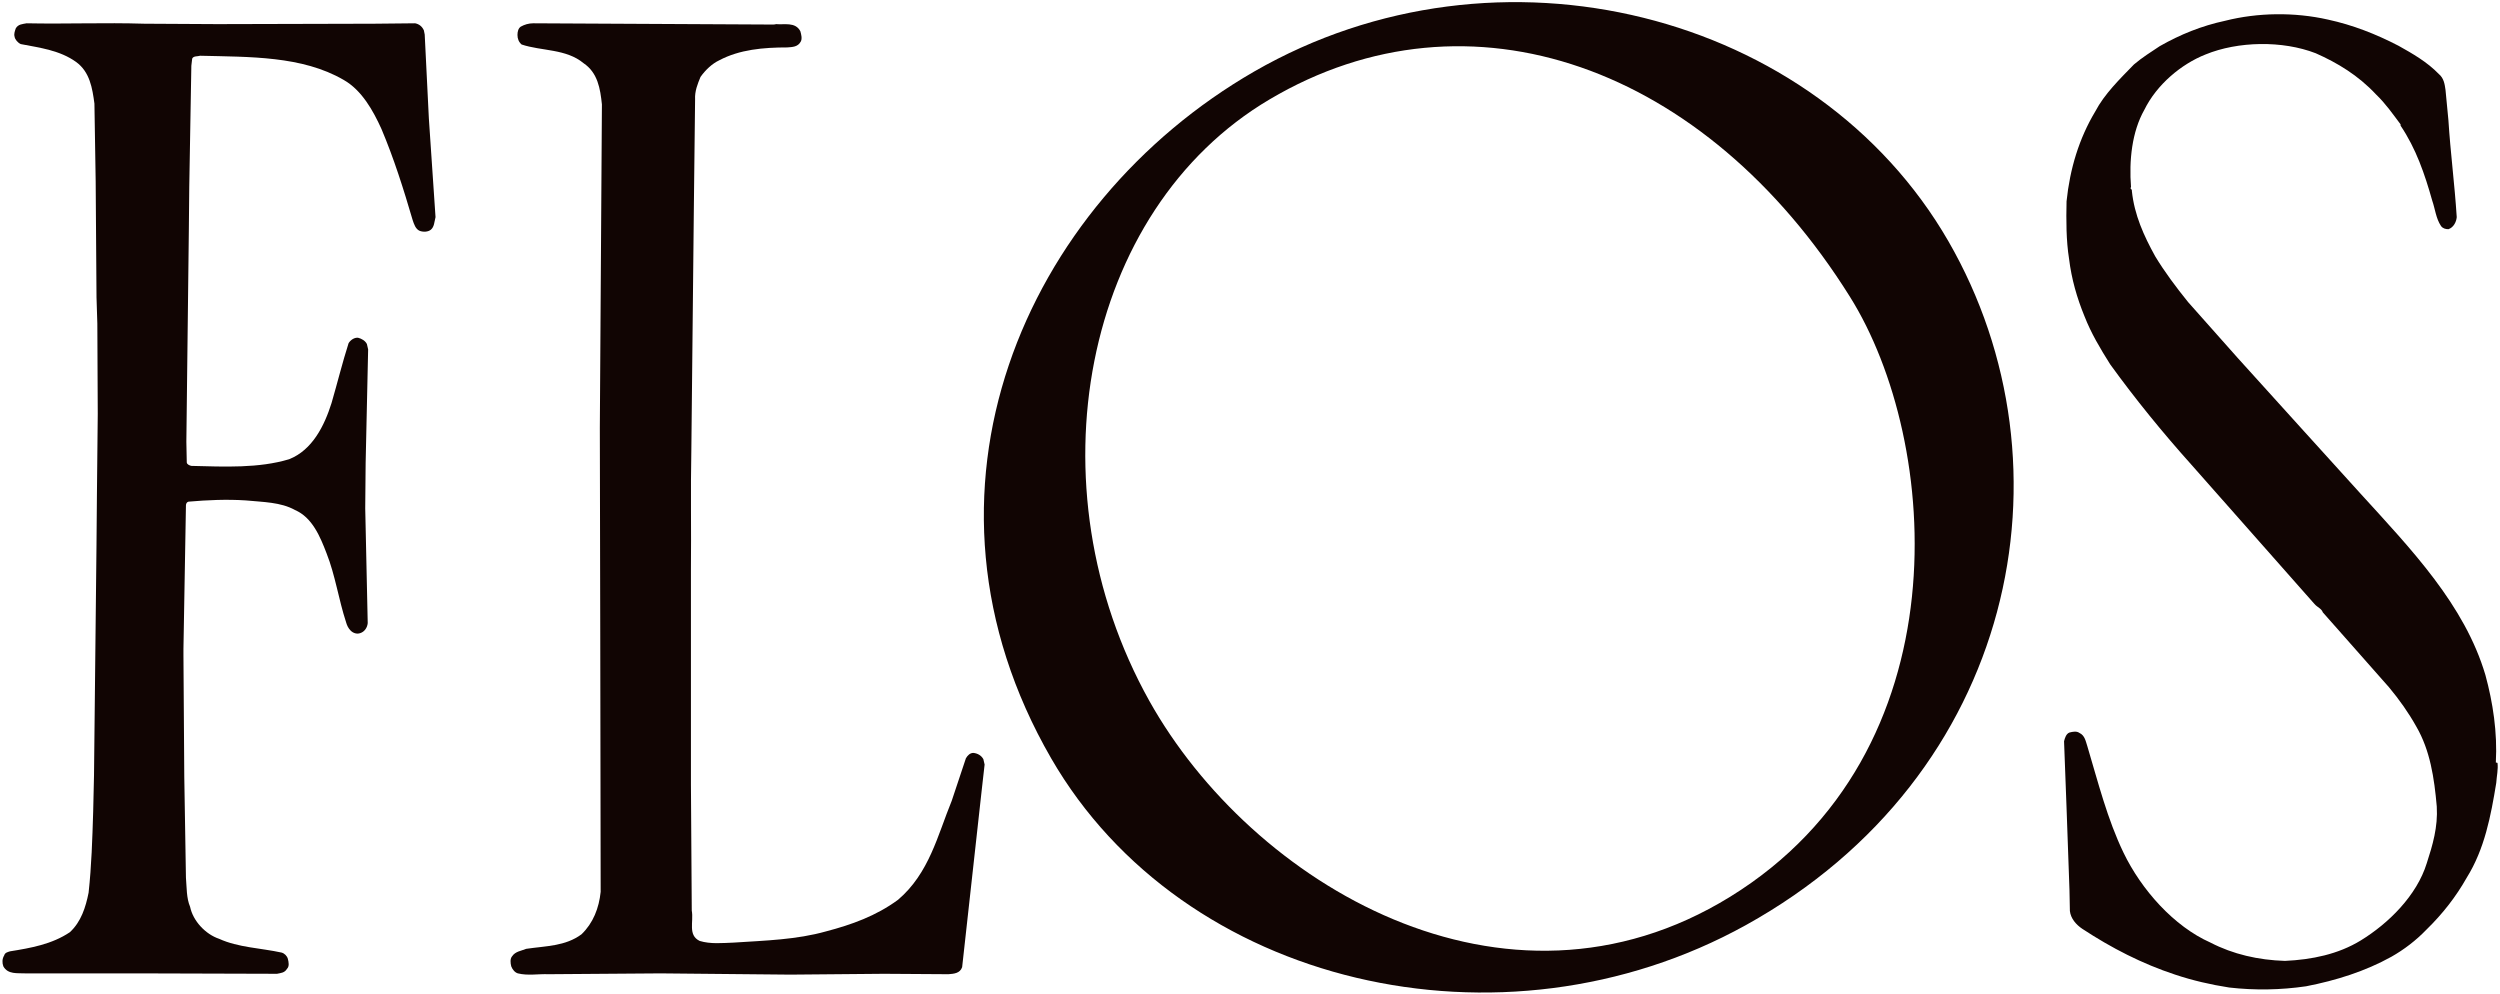 <svg width="601" height="239" viewBox="0 0 601 239" fill="none" xmlns="http://www.w3.org/2000/svg">
<path d="M600.399 183.4C600.599 184.9 600.199 186.6 600.099 188.2C598.799 196.2 597.299 204.1 592.999 211C590.399 215.6 587.199 219.7 583.299 223.5C580.799 226.1 577.899 228.3 574.899 230C568.599 233.5 561.599 235.7 554.399 237.1C548.299 238 541.999 238.1 535.899 237.4C531.399 236.7 527.099 235.7 522.899 234.3C514.999 231.7 507.599 227.9 500.599 223.3C499.099 222.3 497.799 220.8 497.599 219L497.499 213.9L496.799 194.2L496.199 178.2C496.399 177.4 496.699 176.4 497.499 176.1C498.299 175.9 499.199 175.7 499.899 176.2C501.199 176.8 501.399 178.2 501.799 179.4C504.399 188.1 506.599 196.9 510.499 205C514.799 213.9 522.599 222.7 531.399 226.6C536.799 229.4 542.899 230.8 549.299 231C555.799 230.7 562.099 229.4 567.499 226.1C574.199 222 580.999 215.3 583.399 207.5C584.799 203.2 586.099 198.8 585.799 193.9C585.199 187 584.199 180.4 580.899 174.7C578.999 171.3 576.799 168.2 574.299 165.2L558.399 147.2C558.099 146.3 557.099 146 556.399 145.2L526.799 111.7C519.899 104 513.299 95.9 507.299 87.6C504.899 83.8 502.699 80.1 501.099 76C499.299 71.6 497.999 67.1 497.399 62.2C496.699 57.8 496.699 53 496.799 48.4C497.599 40.6 499.799 33.3 503.699 26.8C505.899 22.6 509.599 19 512.999 15.5C514.999 13.8 517.099 12.5 519.199 11.1C524.099 8.3 529.299 6.2 534.899 5C542.799 3 551.599 2.9 559.599 4.7C565.599 6 571.199 8.2 576.599 11C579.999 12.9 583.499 14.9 586.299 17.8C587.499 18.8 587.699 20.2 587.899 21.6L588.599 28.9C589.099 36.8 590.099 44.3 590.599 52.2C590.499 53.4 589.799 54.7 588.599 55.1C587.899 55.1 587.199 54.9 586.799 54.3C585.599 52.5 585.399 50.2 584.699 48.2C582.899 41.8 580.799 35.7 577.099 30.2V29.9C575.299 27.5 573.499 24.9 571.199 22.7C566.899 18.1 561.899 15.1 556.699 12.8C548.699 9.7 537.999 9.9 530.199 13.1C524.399 15.4 518.499 20.3 515.499 26.4C512.499 31.7 511.799 38.6 512.299 45C511.899 45.4 512.599 45.4 512.499 45.9C513.099 51.7 515.399 56.7 518.099 61.6C520.399 65.4 523.099 69 525.999 72.6L537.899 86L553.999 103.8L567.499 118.7C579.699 132.1 592.499 145.4 597.499 162.3C599.299 168.9 600.399 176.1 599.999 183.3L600.399 183.4Z" fill="#110503"/>
<path d="M231.3 232.5C230.8 234 229.3 234.1 228 234.2L212.5 234.1L190 234.3L158.8 234L131.9 234.2C129.4 234.1 126.9 234.6 124.5 234C123.8 233.8 123.2 233.1 122.9 232.3C122.7 231.5 122.6 230.5 123.1 229.9C123.9 228.7 125.3 228.6 126.5 228.1C131.2 227.4 135.9 227.5 139.8 224.6C142.6 221.9 144 218.3 144.4 214.4L144.3 151.7L144.2 102.9L144.7 25.1C144.3 21.3 143.7 17.5 140.3 15.2C136.1 11.7 130.2 12.3 125.4 10.7C124.7 10.1 124.4 9.3 124.4 8.4C124.4 7.6 124.6 6.8 125.2 6.4C126.1 5.9 127.1 5.6 128.2 5.6L185.6 5.9C186.1 5.9 186.2 5.9 186.6 5.8C188.5 6 191.2 5.2 192.4 7.5C192.6 8.2 192.9 9.3 192.5 10C191.8 11.3 190.5 11.3 189.3 11.4C183.5 11.4 177.8 11.9 172.9 14.5C171.2 15.3 169.6 16.8 168.4 18.5C167.7 20.2 167 21.9 167.1 23.9L166.8 50.2L166.2 108.2C166 117.7 166.2 127.5 166.1 137V188.6L166.3 218.9C166.8 221.6 165.3 224.8 168.2 226.2C170.8 227 173.7 226.7 176.4 226.6C184.1 226.1 191.5 225.9 198.6 223.9C204.7 222.3 210.6 220.2 215.9 216.3C223.4 209.9 225.4 200.8 228.8 192.5L232.2 182.3C232.6 181.6 233.2 181 234 181C235 181.1 235.9 181.6 236.4 182.5L236.7 183.8L236 190L231.3 232.5Z" fill="#110503"/>
<path d="M103.6 55.2C102.9 55.8 101.7 55.8 100.9 55.5C99.9 55.1 99.5 53.8 99.2 52.9C97 45.4 94.7 38.1 91.7 31C89.7 26.6 87 21.7 82.6 19.2C72.6 13.4 60 13.7 48.1 13.4C47.5 13.6 46.5 13.4 46.2 14.1L46 15.8L45.5 44.8L45.4 55.1L44.8 106.2L44.9 111.2C45 111.7 45.6 111.9 46 112C54 112.2 62.2 112.6 69.5 110.4C75.1 108.2 78 102.3 79.7 96.9C81.1 92.1 82.3 87.2 83.8 82.5C84.3 81.7 85.2 81.1 86.1 81.2C86.9 81.4 87.8 81.9 88.2 82.7L88.5 84L87.9 111.3L87.8 122.2L88.4 149.8C88.3 150.9 87.6 151.9 86.6 152.2C85.8 152.5 84.9 152.2 84.3 151.6C83.7 151 83.4 150.3 83.2 149.6C81.4 144.1 80.6 138.3 78.5 133C77 129.1 75.1 124.4 70.9 122.6C67.5 120.7 63.2 120.7 59.1 120.3C54.5 120 49.9 120.2 45.3 120.6C44.9 120.7 44.7 121.1 44.7 121.5L44.1 156V157.6L44.3 186.7L44.7 211C44.9 213.3 44.8 215.9 45.7 218C46.4 221.4 49.4 224.6 52.7 225.7C57.3 227.8 62.7 227.9 67.7 229C68.4 229.2 69 229.8 69.2 230.5C69.4 231.3 69.6 232.3 69 232.9C68.4 233.9 67.5 233.9 66.6 234.1L33.7 234H6.1C4.2 233.9 1.9 234.3 0.8 232.3C0.5 231.5 0.5 230.5 1 229.7C1.2 229 1.8 228.9 2.4 228.7C7.4 227.9 12.5 227 16.8 224.1C19.5 221.6 20.6 218.1 21.3 214.6C22 208.2 22.2 201.7 22.4 195.1L22.6 186.4L23.2 130.8L23.3 119L23.5 99.5L23.4 77.8L23.2 71.4L23 43.6L22.7 24.9C22.2 21.2 21.6 17.3 18.3 14.9C14.4 12.1 9.7 11.5 5 10.6C4.3 10.3 3.6 9.5 3.5 8.8C3.3 8.1 3.6 7.4 3.8 6.8C4.4 5.8 5.4 5.8 6.4 5.6C15.8 5.8 25.1 5.4 34.7 5.7L52.3 5.8L90 5.7L99.8 5.6C100.8 5.8 101.5 6.4 101.9 7.3L102.1 8.3L103.1 28.5L104.7 52.2C104.4 53.4 104.4 54.5 103.6 55.2Z" fill="#110503"/>
<path d="M276.3 168.5C300.8 212.3 361.7 249 415.9 215.6C472.2 180.9 466.6 106.2 444.7 71.3C410.1 16 353.3 -4.6 305.2 23.9C260.2 50.5 247.5 116.9 276.3 168.5ZM468.4 58C499.7 112.3 484.5 186.5 419.7 222.4C361 254.9 284.3 237 252.7 182.3C215.8 118.4 246.2 49.1 301.5 17.2C360.2 -16.6 436.6 2.9 468.4 58Z" fill="#110503"/>
</svg>
